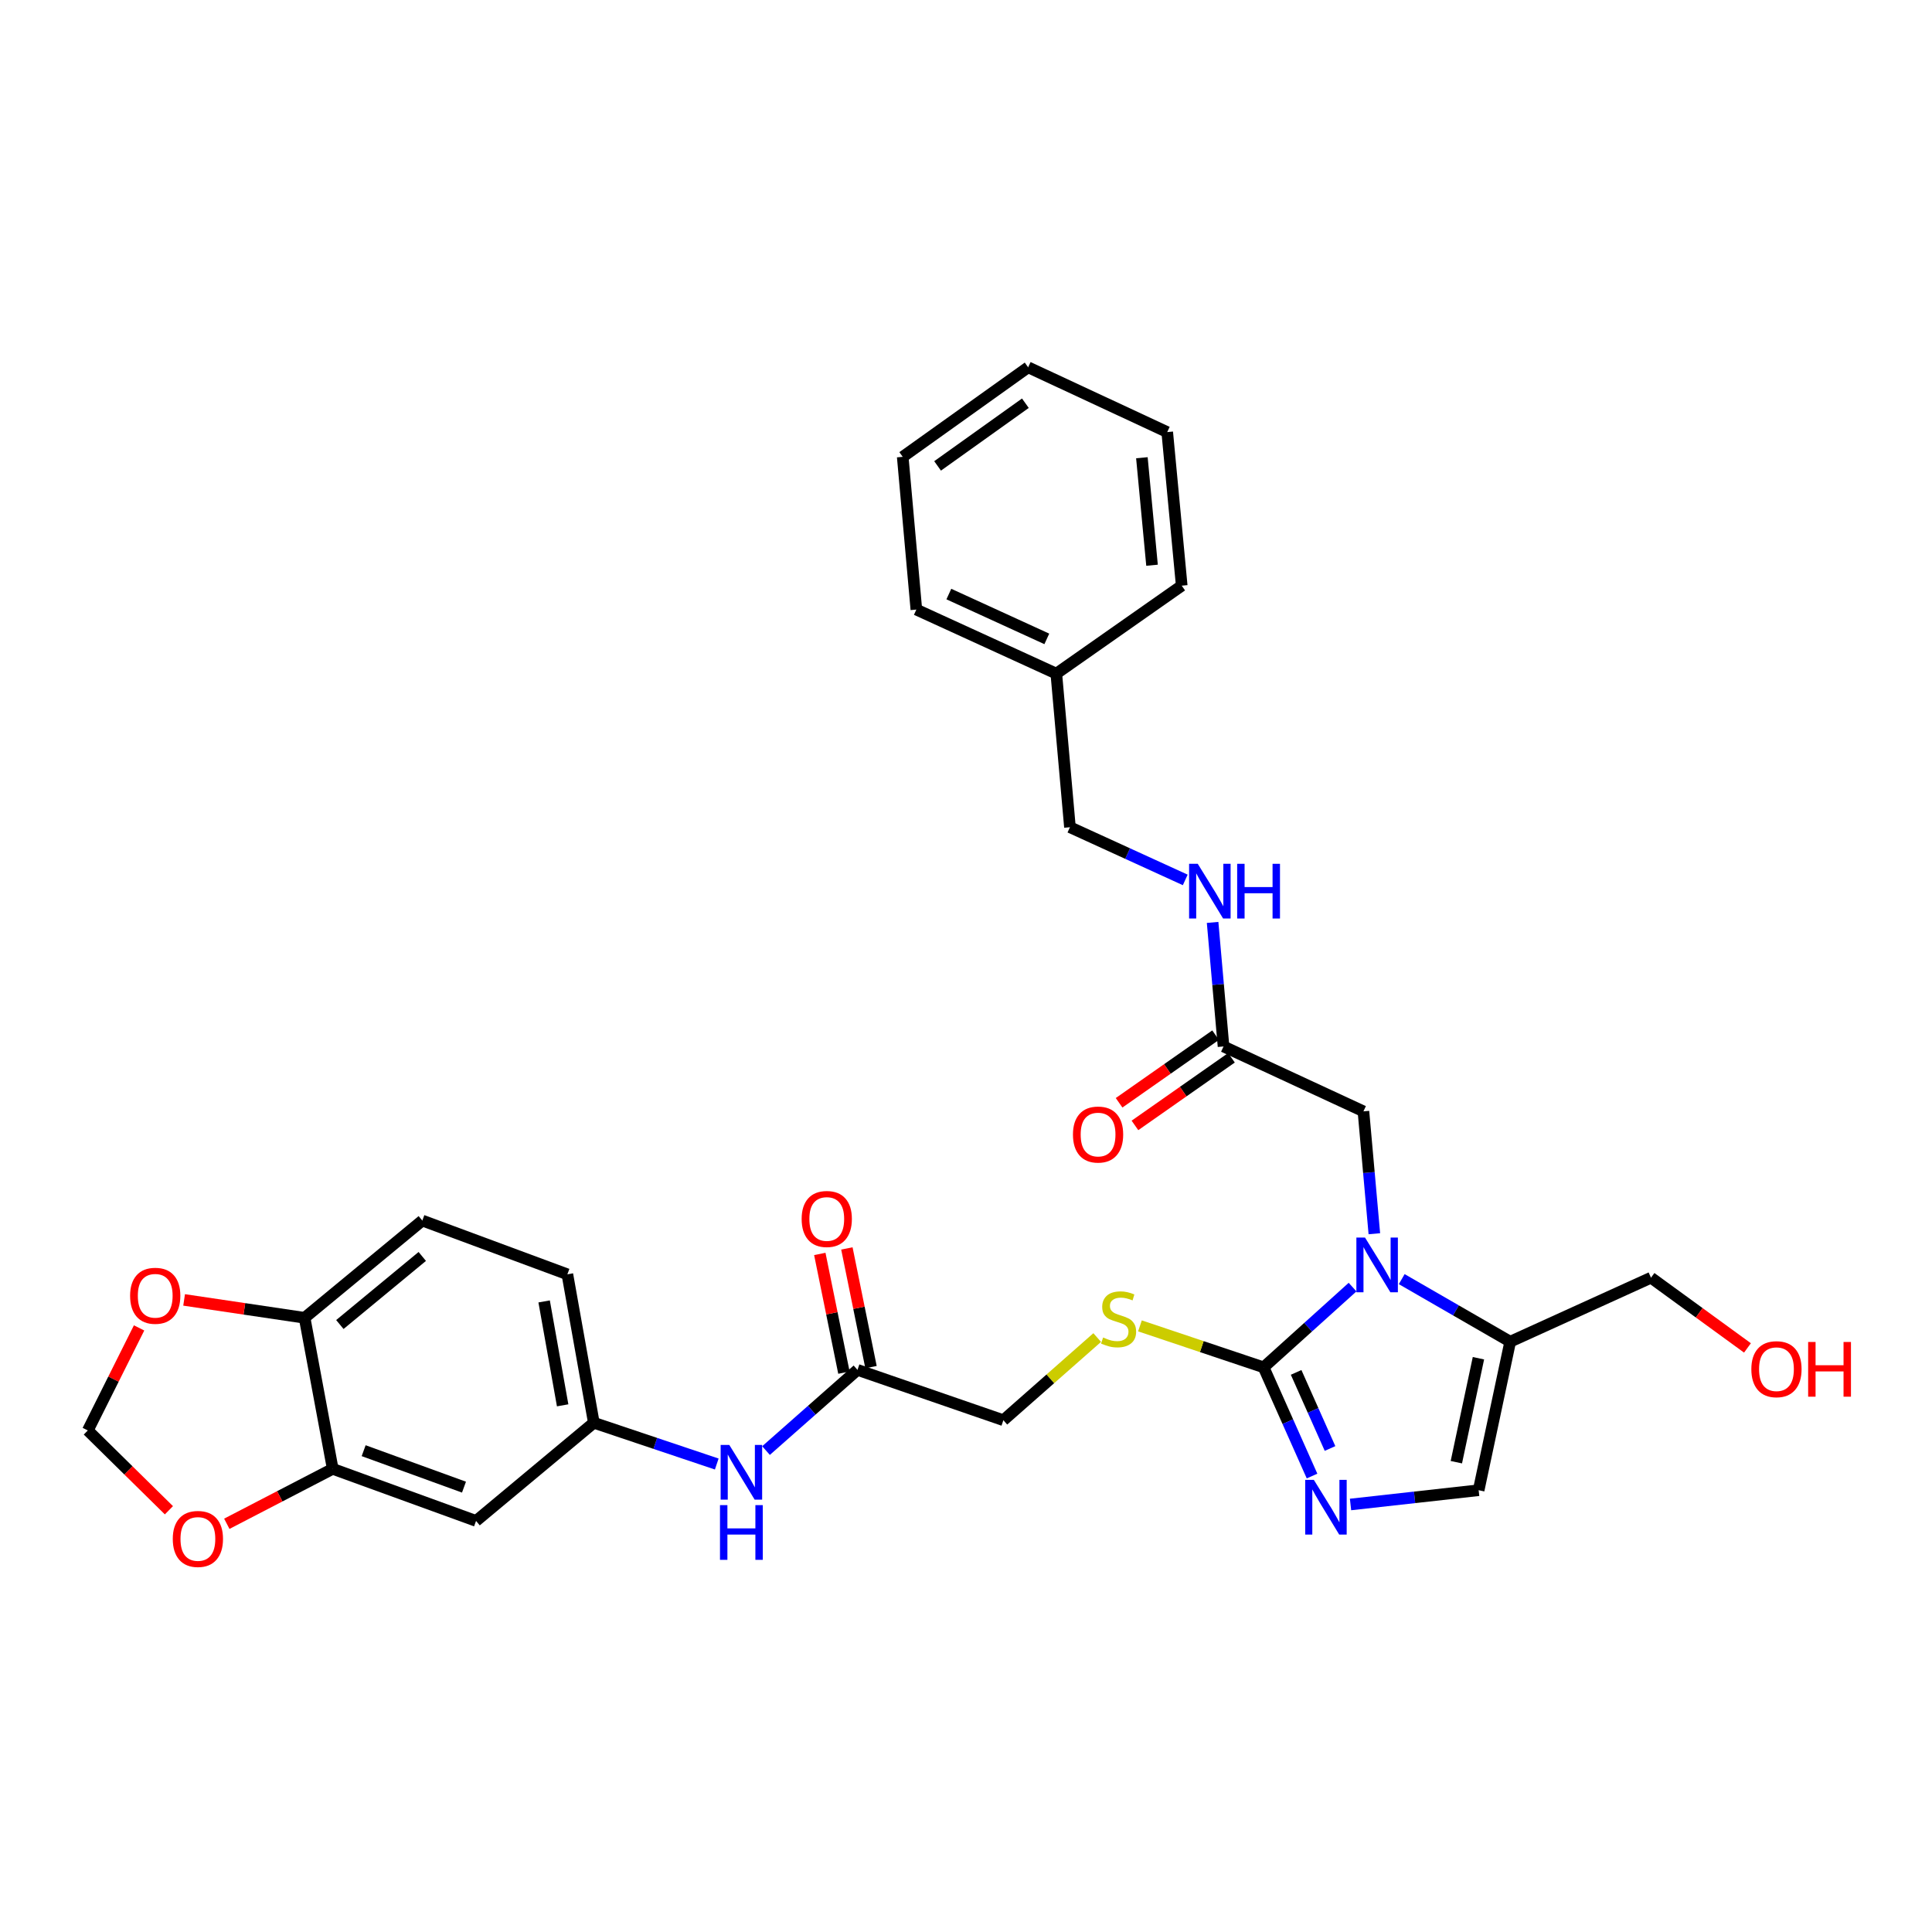 <?xml version='1.0' encoding='iso-8859-1'?>
<svg version='1.1' baseProfile='full'
              xmlns='http://www.w3.org/2000/svg'
                      xmlns:rdkit='http://www.rdkit.org/xml'
                      xmlns:xlink='http://www.w3.org/1999/xlink'
                  xml:space='preserve'
width='1000px' height='1000px' viewBox='0 0 1000 1000'>
<!-- END OF HEADER -->
<rect style='opacity:1.0;fill:#FFFFFF;stroke:none' width='1000' height='1000' x='0' y='0'> </rect>
<path class='bond-0' d='M 700.083,666.204 L 677.065,686.968' style='fill:none;fill-rule:evenodd;stroke:#0000FF;stroke-width:6px;stroke-linecap:butt;stroke-linejoin:miter;stroke-opacity:1' />
<path class='bond-0' d='M 677.065,686.968 L 654.047,707.732' style='fill:none;fill-rule:evenodd;stroke:#000000;stroke-width:6px;stroke-linecap:butt;stroke-linejoin:miter;stroke-opacity:1' />
<path class='bond-2' d='M 725.529,662.073 L 753.604,678.266' style='fill:none;fill-rule:evenodd;stroke:#0000FF;stroke-width:6px;stroke-linecap:butt;stroke-linejoin:miter;stroke-opacity:1' />
<path class='bond-2' d='M 753.604,678.266 L 781.68,694.46' style='fill:none;fill-rule:evenodd;stroke:#000000;stroke-width:6px;stroke-linecap:butt;stroke-linejoin:miter;stroke-opacity:1' />
<path class='bond-6' d='M 711.36,638.576 L 708.536,606.906' style='fill:none;fill-rule:evenodd;stroke:#0000FF;stroke-width:6px;stroke-linecap:butt;stroke-linejoin:miter;stroke-opacity:1' />
<path class='bond-6' d='M 708.536,606.906 L 705.712,575.235' style='fill:none;fill-rule:evenodd;stroke:#000000;stroke-width:6px;stroke-linecap:butt;stroke-linejoin:miter;stroke-opacity:1' />
<path class='bond-1' d='M 654.047,707.732 L 666.58,735.865' style='fill:none;fill-rule:evenodd;stroke:#000000;stroke-width:6px;stroke-linecap:butt;stroke-linejoin:miter;stroke-opacity:1' />
<path class='bond-1' d='M 666.58,735.865 L 679.113,763.998' style='fill:none;fill-rule:evenodd;stroke:#0000FF;stroke-width:6px;stroke-linecap:butt;stroke-linejoin:miter;stroke-opacity:1' />
<path class='bond-1' d='M 670.874,710.35 L 679.647,730.043' style='fill:none;fill-rule:evenodd;stroke:#000000;stroke-width:6px;stroke-linecap:butt;stroke-linejoin:miter;stroke-opacity:1' />
<path class='bond-1' d='M 679.647,730.043 L 688.42,749.736' style='fill:none;fill-rule:evenodd;stroke:#0000FF;stroke-width:6px;stroke-linecap:butt;stroke-linejoin:miter;stroke-opacity:1' />
<path class='bond-5' d='M 654.047,707.732 L 622.042,697.001' style='fill:none;fill-rule:evenodd;stroke:#000000;stroke-width:6px;stroke-linecap:butt;stroke-linejoin:miter;stroke-opacity:1' />
<path class='bond-5' d='M 622.042,697.001 L 590.037,686.271' style='fill:none;fill-rule:evenodd;stroke:#CCCC00;stroke-width:6px;stroke-linecap:butt;stroke-linejoin:miter;stroke-opacity:1' />
<path class='bond-31' d='M 699.033,778.721 L 732.191,775.027' style='fill:none;fill-rule:evenodd;stroke:#0000FF;stroke-width:6px;stroke-linecap:butt;stroke-linejoin:miter;stroke-opacity:1' />
<path class='bond-31' d='M 732.191,775.027 L 765.348,771.334' style='fill:none;fill-rule:evenodd;stroke:#000000;stroke-width:6px;stroke-linecap:butt;stroke-linejoin:miter;stroke-opacity:1' />
<path class='bond-3' d='M 781.68,694.46 L 765.348,771.334' style='fill:none;fill-rule:evenodd;stroke:#000000;stroke-width:6px;stroke-linecap:butt;stroke-linejoin:miter;stroke-opacity:1' />
<path class='bond-3' d='M 765.237,703.018 L 753.805,756.83' style='fill:none;fill-rule:evenodd;stroke:#000000;stroke-width:6px;stroke-linecap:butt;stroke-linejoin:miter;stroke-opacity:1' />
<path class='bond-23' d='M 781.68,694.46 L 854.556,661.336' style='fill:none;fill-rule:evenodd;stroke:#000000;stroke-width:6px;stroke-linecap:butt;stroke-linejoin:miter;stroke-opacity:1' />
<path class='bond-4' d='M 172.213,760.271 L 246.401,787.228' style='fill:none;fill-rule:evenodd;stroke:#000000;stroke-width:6px;stroke-linecap:butt;stroke-linejoin:miter;stroke-opacity:1' />
<path class='bond-4' d='M 188.227,750.87 L 240.158,769.74' style='fill:none;fill-rule:evenodd;stroke:#000000;stroke-width:6px;stroke-linecap:butt;stroke-linejoin:miter;stroke-opacity:1' />
<path class='bond-12' d='M 172.213,760.271 L 144.803,774.489' style='fill:none;fill-rule:evenodd;stroke:#000000;stroke-width:6px;stroke-linecap:butt;stroke-linejoin:miter;stroke-opacity:1' />
<path class='bond-12' d='M 144.803,774.489 L 117.394,788.708' style='fill:none;fill-rule:evenodd;stroke:#FF0000;stroke-width:6px;stroke-linecap:butt;stroke-linejoin:miter;stroke-opacity:1' />
<path class='bond-33' d='M 172.213,760.271 L 157.662,682.094' style='fill:none;fill-rule:evenodd;stroke:#000000;stroke-width:6px;stroke-linecap:butt;stroke-linejoin:miter;stroke-opacity:1' />
<path class='bond-19' d='M 567.91,692.314 L 543.63,713.708' style='fill:none;fill-rule:evenodd;stroke:#CCCC00;stroke-width:6px;stroke-linecap:butt;stroke-linejoin:miter;stroke-opacity:1' />
<path class='bond-19' d='M 543.63,713.708 L 519.349,735.102' style='fill:none;fill-rule:evenodd;stroke:#000000;stroke-width:6px;stroke-linecap:butt;stroke-linejoin:miter;stroke-opacity:1' />
<path class='bond-7' d='M 705.712,575.235 L 633.297,541.65' style='fill:none;fill-rule:evenodd;stroke:#000000;stroke-width:6px;stroke-linecap:butt;stroke-linejoin:miter;stroke-opacity:1' />
<path class='bond-16' d='M 633.297,541.65 L 630.469,509.546' style='fill:none;fill-rule:evenodd;stroke:#000000;stroke-width:6px;stroke-linecap:butt;stroke-linejoin:miter;stroke-opacity:1' />
<path class='bond-16' d='M 630.469,509.546 L 627.641,477.441' style='fill:none;fill-rule:evenodd;stroke:#0000FF;stroke-width:6px;stroke-linecap:butt;stroke-linejoin:miter;stroke-opacity:1' />
<path class='bond-17' d='M 629.192,535.793 L 604.215,553.296' style='fill:none;fill-rule:evenodd;stroke:#000000;stroke-width:6px;stroke-linecap:butt;stroke-linejoin:miter;stroke-opacity:1' />
<path class='bond-17' d='M 604.215,553.296 L 579.237,570.8' style='fill:none;fill-rule:evenodd;stroke:#FF0000;stroke-width:6px;stroke-linecap:butt;stroke-linejoin:miter;stroke-opacity:1' />
<path class='bond-17' d='M 637.401,547.508 L 612.424,565.011' style='fill:none;fill-rule:evenodd;stroke:#000000;stroke-width:6px;stroke-linecap:butt;stroke-linejoin:miter;stroke-opacity:1' />
<path class='bond-17' d='M 612.424,565.011 L 587.447,582.514' style='fill:none;fill-rule:evenodd;stroke:#FF0000;stroke-width:6px;stroke-linecap:butt;stroke-linejoin:miter;stroke-opacity:1' />
<path class='bond-8' d='M 246.401,787.228 L 307.364,736.413' style='fill:none;fill-rule:evenodd;stroke:#000000;stroke-width:6px;stroke-linecap:butt;stroke-linejoin:miter;stroke-opacity:1' />
<path class='bond-9' d='M 443.826,709.043 L 519.349,735.102' style='fill:none;fill-rule:evenodd;stroke:#000000;stroke-width:6px;stroke-linecap:butt;stroke-linejoin:miter;stroke-opacity:1' />
<path class='bond-11' d='M 443.826,709.043 L 420.157,729.929' style='fill:none;fill-rule:evenodd;stroke:#000000;stroke-width:6px;stroke-linecap:butt;stroke-linejoin:miter;stroke-opacity:1' />
<path class='bond-11' d='M 420.157,729.929 L 396.488,750.815' style='fill:none;fill-rule:evenodd;stroke:#0000FF;stroke-width:6px;stroke-linecap:butt;stroke-linejoin:miter;stroke-opacity:1' />
<path class='bond-18' d='M 450.835,707.618 L 444.591,676.903' style='fill:none;fill-rule:evenodd;stroke:#000000;stroke-width:6px;stroke-linecap:butt;stroke-linejoin:miter;stroke-opacity:1' />
<path class='bond-18' d='M 444.591,676.903 L 438.347,646.188' style='fill:none;fill-rule:evenodd;stroke:#FF0000;stroke-width:6px;stroke-linecap:butt;stroke-linejoin:miter;stroke-opacity:1' />
<path class='bond-18' d='M 436.817,710.468 L 430.573,679.753' style='fill:none;fill-rule:evenodd;stroke:#000000;stroke-width:6px;stroke-linecap:butt;stroke-linejoin:miter;stroke-opacity:1' />
<path class='bond-18' d='M 430.573,679.753 L 424.329,649.038' style='fill:none;fill-rule:evenodd;stroke:#FF0000;stroke-width:6px;stroke-linecap:butt;stroke-linejoin:miter;stroke-opacity:1' />
<path class='bond-10' d='M 157.662,682.094 L 218.593,631.756' style='fill:none;fill-rule:evenodd;stroke:#000000;stroke-width:6px;stroke-linecap:butt;stroke-linejoin:miter;stroke-opacity:1' />
<path class='bond-10' d='M 175.912,685.572 L 218.565,650.335' style='fill:none;fill-rule:evenodd;stroke:#000000;stroke-width:6px;stroke-linecap:butt;stroke-linejoin:miter;stroke-opacity:1' />
<path class='bond-13' d='M 157.662,682.094 L 126.479,677.463' style='fill:none;fill-rule:evenodd;stroke:#000000;stroke-width:6px;stroke-linecap:butt;stroke-linejoin:miter;stroke-opacity:1' />
<path class='bond-13' d='M 126.479,677.463 L 95.297,672.831' style='fill:none;fill-rule:evenodd;stroke:#FF0000;stroke-width:6px;stroke-linecap:butt;stroke-linejoin:miter;stroke-opacity:1' />
<path class='bond-14' d='M 370.991,757.777 L 339.177,747.095' style='fill:none;fill-rule:evenodd;stroke:#0000FF;stroke-width:6px;stroke-linecap:butt;stroke-linejoin:miter;stroke-opacity:1' />
<path class='bond-14' d='M 339.177,747.095 L 307.364,736.413' style='fill:none;fill-rule:evenodd;stroke:#000000;stroke-width:6px;stroke-linecap:butt;stroke-linejoin:miter;stroke-opacity:1' />
<path class='bond-15' d='M 87.43,781.709 L 66.442,761.052' style='fill:none;fill-rule:evenodd;stroke:#FF0000;stroke-width:6px;stroke-linecap:butt;stroke-linejoin:miter;stroke-opacity:1' />
<path class='bond-15' d='M 66.442,761.052 L 45.455,740.395' style='fill:none;fill-rule:evenodd;stroke:#000000;stroke-width:6px;stroke-linecap:butt;stroke-linejoin:miter;stroke-opacity:1' />
<path class='bond-34' d='M 71.989,687.321 L 58.722,713.858' style='fill:none;fill-rule:evenodd;stroke:#FF0000;stroke-width:6px;stroke-linecap:butt;stroke-linejoin:miter;stroke-opacity:1' />
<path class='bond-34' d='M 58.722,713.858 L 45.455,740.395' style='fill:none;fill-rule:evenodd;stroke:#000000;stroke-width:6px;stroke-linecap:butt;stroke-linejoin:miter;stroke-opacity:1' />
<path class='bond-21' d='M 307.364,736.413 L 293.671,659.579' style='fill:none;fill-rule:evenodd;stroke:#000000;stroke-width:6px;stroke-linecap:butt;stroke-linejoin:miter;stroke-opacity:1' />
<path class='bond-21' d='M 291.227,727.398 L 281.642,673.614' style='fill:none;fill-rule:evenodd;stroke:#000000;stroke-width:6px;stroke-linecap:butt;stroke-linejoin:miter;stroke-opacity:1' />
<path class='bond-22' d='M 613.485,455.445 L 583.643,441.804' style='fill:none;fill-rule:evenodd;stroke:#0000FF;stroke-width:6px;stroke-linecap:butt;stroke-linejoin:miter;stroke-opacity:1' />
<path class='bond-22' d='M 583.643,441.804 L 553.8,428.164' style='fill:none;fill-rule:evenodd;stroke:#000000;stroke-width:6px;stroke-linecap:butt;stroke-linejoin:miter;stroke-opacity:1' />
<path class='bond-20' d='M 218.593,631.756 L 293.671,659.579' style='fill:none;fill-rule:evenodd;stroke:#000000;stroke-width:6px;stroke-linecap:butt;stroke-linejoin:miter;stroke-opacity:1' />
<path class='bond-24' d='M 553.8,428.164 L 546.743,348.667' style='fill:none;fill-rule:evenodd;stroke:#000000;stroke-width:6px;stroke-linecap:butt;stroke-linejoin:miter;stroke-opacity:1' />
<path class='bond-25' d='M 854.556,661.336 L 879.52,679.508' style='fill:none;fill-rule:evenodd;stroke:#000000;stroke-width:6px;stroke-linecap:butt;stroke-linejoin:miter;stroke-opacity:1' />
<path class='bond-25' d='M 879.52,679.508 L 904.485,697.681' style='fill:none;fill-rule:evenodd;stroke:#FF0000;stroke-width:6px;stroke-linecap:butt;stroke-linejoin:miter;stroke-opacity:1' />
<path class='bond-26' d='M 546.743,348.667 L 474.304,315.519' style='fill:none;fill-rule:evenodd;stroke:#000000;stroke-width:6px;stroke-linecap:butt;stroke-linejoin:miter;stroke-opacity:1' />
<path class='bond-26' d='M 541.83,330.687 L 491.122,307.484' style='fill:none;fill-rule:evenodd;stroke:#000000;stroke-width:6px;stroke-linecap:butt;stroke-linejoin:miter;stroke-opacity:1' />
<path class='bond-27' d='M 546.743,348.667 L 611.656,303.145' style='fill:none;fill-rule:evenodd;stroke:#000000;stroke-width:6px;stroke-linecap:butt;stroke-linejoin:miter;stroke-opacity:1' />
<path class='bond-28' d='M 474.304,315.519 L 467.247,236.46' style='fill:none;fill-rule:evenodd;stroke:#000000;stroke-width:6px;stroke-linecap:butt;stroke-linejoin:miter;stroke-opacity:1' />
<path class='bond-29' d='M 611.656,303.145 L 604.154,223.649' style='fill:none;fill-rule:evenodd;stroke:#000000;stroke-width:6px;stroke-linecap:butt;stroke-linejoin:miter;stroke-opacity:1' />
<path class='bond-29' d='M 596.289,292.565 L 591.038,236.918' style='fill:none;fill-rule:evenodd;stroke:#000000;stroke-width:6px;stroke-linecap:butt;stroke-linejoin:miter;stroke-opacity:1' />
<path class='bond-32' d='M 467.247,236.46 L 532.16,190.112' style='fill:none;fill-rule:evenodd;stroke:#000000;stroke-width:6px;stroke-linecap:butt;stroke-linejoin:miter;stroke-opacity:1' />
<path class='bond-32' d='M 485.296,241.15 L 530.735,208.706' style='fill:none;fill-rule:evenodd;stroke:#000000;stroke-width:6px;stroke-linecap:butt;stroke-linejoin:miter;stroke-opacity:1' />
<path class='bond-30' d='M 604.154,223.649 L 532.16,190.112' style='fill:none;fill-rule:evenodd;stroke:#000000;stroke-width:6px;stroke-linecap:butt;stroke-linejoin:miter;stroke-opacity:1' />
<path  class='atom-0' d='M 706.541 640.572
L 715.821 655.572
Q 716.741 657.052, 718.221 659.732
Q 719.701 662.412, 719.781 662.572
L 719.781 640.572
L 723.541 640.572
L 723.541 668.892
L 719.661 668.892
L 709.701 652.492
Q 708.541 650.572, 707.301 648.372
Q 706.101 646.172, 705.741 645.492
L 705.741 668.892
L 702.061 668.892
L 702.061 640.572
L 706.541 640.572
' fill='#0000FF'/>
<path  class='atom-2' d='M 680.045 765.979
L 689.325 780.979
Q 690.245 782.459, 691.725 785.139
Q 693.205 787.819, 693.285 787.979
L 693.285 765.979
L 697.045 765.979
L 697.045 794.299
L 693.165 794.299
L 683.205 777.899
Q 682.045 775.979, 680.805 773.779
Q 679.605 771.579, 679.245 770.899
L 679.245 794.299
L 675.565 794.299
L 675.565 765.979
L 680.045 765.979
' fill='#0000FF'/>
<path  class='atom-6' d='M 570.977 692.283
Q 571.297 692.403, 572.617 692.963
Q 573.937 693.523, 575.377 693.883
Q 576.857 694.203, 578.297 694.203
Q 580.977 694.203, 582.537 692.923
Q 584.097 691.603, 584.097 689.323
Q 584.097 687.763, 583.297 686.803
Q 582.537 685.843, 581.337 685.323
Q 580.137 684.803, 578.137 684.203
Q 575.617 683.443, 574.097 682.723
Q 572.617 682.003, 571.537 680.483
Q 570.497 678.963, 570.497 676.403
Q 570.497 672.843, 572.897 670.643
Q 575.337 668.443, 580.137 668.443
Q 583.417 668.443, 587.137 670.003
L 586.217 673.083
Q 582.817 671.683, 580.257 671.683
Q 577.497 671.683, 575.977 672.843
Q 574.457 673.963, 574.497 675.923
Q 574.497 677.443, 575.257 678.363
Q 576.057 679.283, 577.177 679.803
Q 578.337 680.323, 580.257 680.923
Q 582.817 681.723, 584.337 682.523
Q 585.857 683.323, 586.937 684.963
Q 588.057 686.563, 588.057 689.323
Q 588.057 693.243, 585.417 695.363
Q 582.817 697.443, 578.457 697.443
Q 575.937 697.443, 574.017 696.883
Q 572.137 696.363, 569.897 695.443
L 570.977 692.283
' fill='#CCCC00'/>
<path  class='atom-12' d='M 377.485 747.899
L 386.765 762.899
Q 387.685 764.379, 389.165 767.059
Q 390.645 769.739, 390.725 769.899
L 390.725 747.899
L 394.485 747.899
L 394.485 776.219
L 390.605 776.219
L 380.645 759.819
Q 379.485 757.899, 378.245 755.699
Q 377.045 753.499, 376.685 752.819
L 376.685 776.219
L 373.005 776.219
L 373.005 747.899
L 377.485 747.899
' fill='#0000FF'/>
<path  class='atom-12' d='M 372.665 779.051
L 376.505 779.051
L 376.505 791.091
L 390.985 791.091
L 390.985 779.051
L 394.825 779.051
L 394.825 807.371
L 390.985 807.371
L 390.985 794.291
L 376.505 794.291
L 376.505 807.371
L 372.665 807.371
L 372.665 779.051
' fill='#0000FF'/>
<path  class='atom-13' d='M 89.428 796.551
Q 89.428 789.751, 92.788 785.951
Q 96.148 782.151, 102.428 782.151
Q 108.708 782.151, 112.068 785.951
Q 115.428 789.751, 115.428 796.551
Q 115.428 803.431, 112.028 807.351
Q 108.628 811.231, 102.428 811.231
Q 96.188 811.231, 92.788 807.351
Q 89.428 803.471, 89.428 796.551
M 102.428 808.031
Q 106.748 808.031, 109.068 805.151
Q 111.428 802.231, 111.428 796.551
Q 111.428 790.991, 109.068 788.191
Q 106.748 785.351, 102.428 785.351
Q 98.108 785.351, 95.748 788.151
Q 93.428 790.951, 93.428 796.551
Q 93.428 802.271, 95.748 805.151
Q 98.108 808.031, 102.428 808.031
' fill='#FF0000'/>
<path  class='atom-14' d='M 67.343 670.69
Q 67.343 663.89, 70.703 660.09
Q 74.063 656.29, 80.343 656.29
Q 86.623 656.29, 89.983 660.09
Q 93.343 663.89, 93.343 670.69
Q 93.343 677.57, 89.943 681.49
Q 86.543 685.37, 80.343 685.37
Q 74.103 685.37, 70.703 681.49
Q 67.343 677.61, 67.343 670.69
M 80.343 682.17
Q 84.663 682.17, 86.983 679.29
Q 89.343 676.37, 89.343 670.69
Q 89.343 665.13, 86.983 662.33
Q 84.663 659.49, 80.343 659.49
Q 76.023 659.49, 73.663 662.29
Q 71.343 665.09, 71.343 670.69
Q 71.343 676.41, 73.663 679.29
Q 76.023 682.17, 80.343 682.17
' fill='#FF0000'/>
<path  class='atom-17' d='M 619.956 447.104
L 629.236 462.104
Q 630.156 463.584, 631.636 466.264
Q 633.116 468.944, 633.196 469.104
L 633.196 447.104
L 636.956 447.104
L 636.956 475.424
L 633.076 475.424
L 623.116 459.024
Q 621.956 457.104, 620.716 454.904
Q 619.516 452.704, 619.156 452.024
L 619.156 475.424
L 615.476 475.424
L 615.476 447.104
L 619.956 447.104
' fill='#0000FF'/>
<path  class='atom-17' d='M 640.356 447.104
L 644.196 447.104
L 644.196 459.144
L 658.676 459.144
L 658.676 447.104
L 662.516 447.104
L 662.516 475.424
L 658.676 475.424
L 658.676 462.344
L 644.196 462.344
L 644.196 475.424
L 640.356 475.424
L 640.356 447.104
' fill='#0000FF'/>
<path  class='atom-18' d='M 555.36 587.236
Q 555.36 580.436, 558.72 576.636
Q 562.08 572.836, 568.36 572.836
Q 574.64 572.836, 578 576.636
Q 581.36 580.436, 581.36 587.236
Q 581.36 594.116, 577.96 598.036
Q 574.56 601.916, 568.36 601.916
Q 562.12 601.916, 558.72 598.036
Q 555.36 594.156, 555.36 587.236
M 568.36 598.716
Q 572.68 598.716, 575 595.836
Q 577.36 592.916, 577.36 587.236
Q 577.36 581.676, 575 578.876
Q 572.68 576.036, 568.36 576.036
Q 564.04 576.036, 561.68 578.836
Q 559.36 581.636, 559.36 587.236
Q 559.36 592.956, 561.68 595.836
Q 564.04 598.716, 568.36 598.716
' fill='#FF0000'/>
<path  class='atom-19' d='M 414.932 630.938
Q 414.932 624.138, 418.292 620.338
Q 421.652 616.538, 427.932 616.538
Q 434.212 616.538, 437.572 620.338
Q 440.932 624.138, 440.932 630.938
Q 440.932 637.818, 437.532 641.738
Q 434.132 645.618, 427.932 645.618
Q 421.692 645.618, 418.292 641.738
Q 414.932 637.858, 414.932 630.938
M 427.932 642.418
Q 432.252 642.418, 434.572 639.538
Q 436.932 636.618, 436.932 630.938
Q 436.932 625.378, 434.572 622.578
Q 432.252 619.738, 427.932 619.738
Q 423.612 619.738, 421.252 622.538
Q 418.932 625.338, 418.932 630.938
Q 418.932 636.658, 421.252 639.538
Q 423.612 642.418, 427.932 642.418
' fill='#FF0000'/>
<path  class='atom-26' d='M 906.493 708.686
Q 906.493 701.886, 909.853 698.086
Q 913.213 694.286, 919.493 694.286
Q 925.773 694.286, 929.133 698.086
Q 932.493 701.886, 932.493 708.686
Q 932.493 715.566, 929.093 719.486
Q 925.693 723.366, 919.493 723.366
Q 913.253 723.366, 909.853 719.486
Q 906.493 715.606, 906.493 708.686
M 919.493 720.166
Q 923.813 720.166, 926.133 717.286
Q 928.493 714.366, 928.493 708.686
Q 928.493 703.126, 926.133 700.326
Q 923.813 697.486, 919.493 697.486
Q 915.173 697.486, 912.813 700.286
Q 910.493 703.086, 910.493 708.686
Q 910.493 714.406, 912.813 717.286
Q 915.173 720.166, 919.493 720.166
' fill='#FF0000'/>
<path  class='atom-26' d='M 935.893 694.606
L 939.733 694.606
L 939.733 706.646
L 954.213 706.646
L 954.213 694.606
L 958.053 694.606
L 958.053 722.926
L 954.213 722.926
L 954.213 709.846
L 939.733 709.846
L 939.733 722.926
L 935.893 722.926
L 935.893 694.606
' fill='#FF0000'/>
</svg>
